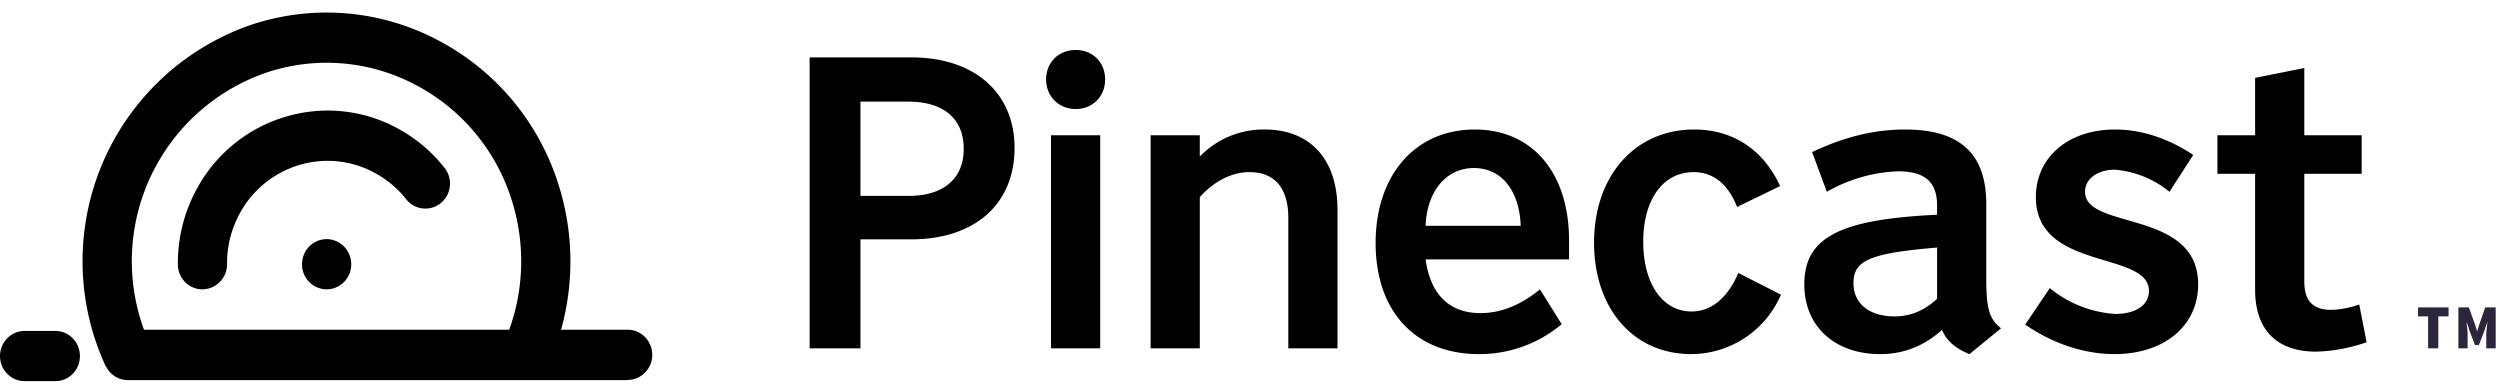 <svg width="122" height="19" xmlns="http://www.w3.org/2000/svg">
  <g fill="none" fill-rule="evenodd">
    <path d="M41.99 17h-2.48V2.8h4.96c3.08 0 5.04 1.72 5.04 4.42 0 2.74-1.94 4.46-5.04 4.46h-2.48V17zm0-7.44h2.34c1.72 0 2.7-.84 2.7-2.3s-.98-2.3-2.7-2.3h-2.34v4.6zM53.69 17h-2.4V6.6h2.4V17zm.24-13.12c0 .82-.6 1.44-1.44 1.44-.82 0-1.44-.62-1.44-1.44 0-.84.62-1.44 1.44-1.44.84 0 1.44.6 1.44 1.44zM58.55 17h-2.4V6.6h2.4v1.04a4.32 4.32 0 013.16-1.32c2.24 0 3.56 1.46 3.56 3.92V17h-2.4v-6.36c0-1.46-.66-2.24-1.9-2.24-.86 0-1.72.44-2.42 1.22V17zm18.02-4.34h-7c.24 1.72 1.16 2.62 2.68 2.62 1 0 1.98-.4 2.9-1.16l1.06 1.7a6.23 6.23 0 01-4.04 1.46c-3.1 0-5.04-2.08-5.04-5.42 0-3.32 1.94-5.54 4.84-5.54 2.8 0 4.6 2.1 4.6 5.42v.92zM71.93 8.2c-1.36 0-2.3 1.14-2.36 2.82h4.64c-.06-1.72-.94-2.82-2.28-2.82zm12.9 5.12l2.08 1.06a4.78 4.78 0 01-4.38 2.9c-2.82 0-4.74-2.22-4.74-5.44 0-3.26 2-5.52 4.88-5.52 1.9 0 3.38.98 4.2 2.76l-2.1 1.02c-.44-1.12-1.16-1.7-2.12-1.7-1.5 0-2.46 1.34-2.46 3.4 0 2.04.94 3.4 2.36 3.4.96 0 1.76-.66 2.28-1.88zm7.8-4.96a7.5 7.5 0 00-3.48 1l-.72-1.94c1.62-.76 3.06-1.1 4.54-1.1 2.68 0 3.96 1.18 3.96 3.64v3.62c0 1.48.14 1.98.72 2.44l-1.54 1.26c-.7-.28-1.12-.66-1.34-1.18-.9.8-1.88 1.18-3.02 1.18-2.22 0-3.7-1.36-3.7-3.4 0-2.28 1.7-3.18 6.48-3.4v-.46c0-1.14-.6-1.66-1.9-1.66zm-.18 7.08c.78 0 1.46-.28 2.08-.86v-2.5c-3.28.28-4.08.62-4.08 1.74 0 1 .78 1.62 2 1.62zm6.9-5.82c0-1.94 1.58-3.3 3.86-3.3 1.28 0 2.58.42 3.82 1.24l-1.16 1.8a4.85 4.85 0 00-2.66-1.08c-.84 0-1.46.44-1.46 1.08 0 1.88 5.52.84 5.52 4.52 0 2.02-1.66 3.4-4.08 3.4-1.46 0-3-.5-4.36-1.44l1.2-1.78a5.59 5.59 0 003.2 1.26c1 0 1.64-.44 1.64-1.12 0-1.98-5.52-.96-5.52-4.58zm8.86-1.14V6.6h1.84V3.8l2.4-.48V6.6h2.8v1.88h-2.8v5.26c0 .94.42 1.38 1.3 1.38.4 0 .92-.1 1.38-.26l.36 1.84a8.1 8.1 0 01-2.46.46c-1.92 0-2.98-1.06-2.98-3.02V8.48h-1.84z" fill="#000"/>
    <g fill="#000">
      <path d="M7.03 16.09h17.82a9.84 9.84 0 00.1-6.39 9.56 9.56 0 00-4.75-5.6 9.26 9.26 0 00-7.25-.54A9.73 9.73 0 007.03 16.1m23.6 2.45H6.25a1.2 1.2 0 01-1.04-.6l-.07-.12a1.37 1.37 0 01-.06-.13A12.2 12.2 0 0112.2 1.23a11.62 11.62 0 019.07.68 11.99 11.99 0 015.96 7.02c.76 2.34.8 4.82.15 7.16h3.25c.66 0 1.2.55 1.2 1.23 0 .67-.54 1.22-1.2 1.22"/>
      <path d="M17.14 12.9c0 .67-.54 1.22-1.2 1.22a1.21 1.21 0 01-1.2-1.23c0-.67.53-1.22 1.2-1.22.66 0 1.2.55 1.2 1.22"/>
      <path d="M9.88 14.12c-.66 0-1.2-.54-1.2-1.22a7.56 7.56 0 01.95-3.73 7.28 7.28 0 014.4-3.5 7.14 7.14 0 015.56.7A7.3 7.3 0 0121.7 8.2c.41.53.33 1.3-.2 1.72a1.19 1.19 0 01-1.68-.2A4.9 4.9 0 0018.4 8.5a4.8 4.8 0 00-3.72-.47 4.89 4.89 0 00-2.96 2.35 5.07 5.07 0 00-.64 2.5 1.22 1.22 0 01-1.19 1.24zM1.2 18.6c-.66 0-1.2-.55-1.2-1.22 0-.68.54-1.23 1.2-1.23h1.5c.67 0 1.2.55 1.2 1.23 0 .67-.53 1.22-1.2 1.22H1.2z"/>
    </g>
    <path d="M118.5 15.44h-.5V15h1.49v.44h-.5V17h-.5v-1.56zm1.47-.44h.51l.3.83.1.33h.01l.1-.33.29-.83h.51v2h-.46v-.59-.17a17.15 17.15 0 01.04-.38l.02-.17-.16.47-.26.68h-.19l-.26-.68-.15-.46.01.16a5.4 5.4 0 01.04.38V17h-.45v-2z" fill="#2C253C"/>
  </g>
</svg>

